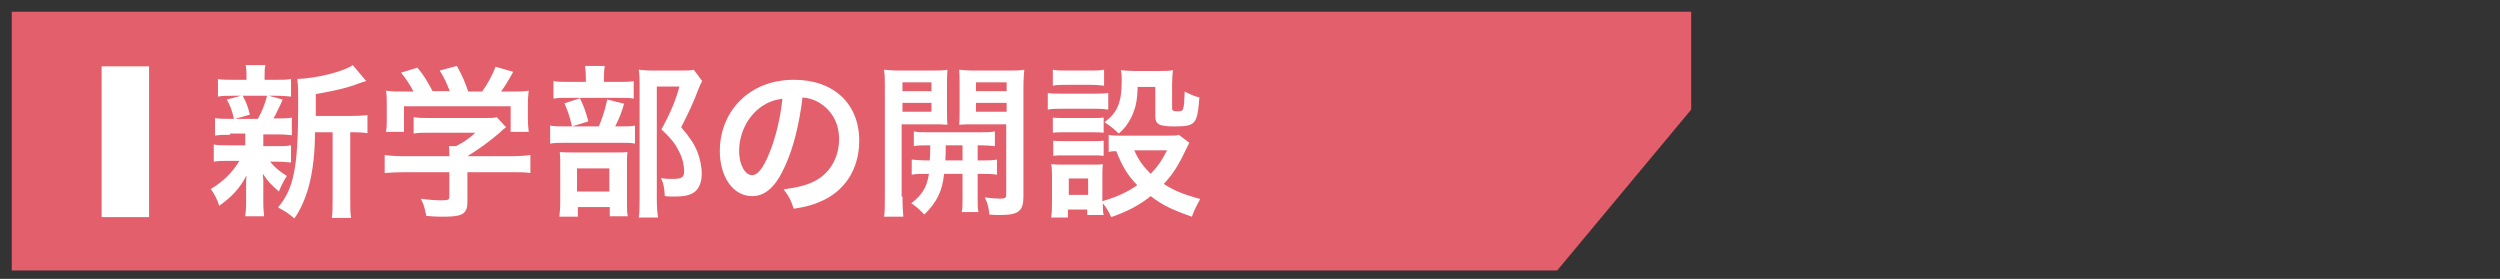 <?xml version="1.0" encoding="utf-8"?>
<!-- Generator: Adobe Illustrator 28.3.0, SVG Export Plug-In . SVG Version: 6.00 Build 0)  -->
<!DOCTYPE svg PUBLIC "-//W3C//DTD SVG 1.1//EN" "http://www.w3.org/Graphics/SVG/1.1/DTD/svg11.dtd">
<svg version="1.1" id="レイヤー_1" xmlns:x="http://ns.adobe.com/Extensibility/1.0/" xmlns:i="http://ns.adobe.com/AdobeIllustrator/10.0/" xmlns:graph="http://ns.adobe.com/Graphs/1.0/"
	 xmlns="http://www.w3.org/2000/svg" xmlns:xlink="http://www.w3.org/1999/xlink" x="0px" y="0px" viewBox="0 0 595.3 66.4"
	 style="enable-background:new 0 0 595.3 66.4;" xml:space="preserve">
<rect x="0" y="0" width="595.3" height="66.4" fill="#333333" stroke="none"/>
<style type="text/css">
	.st0{fill:#E35F6B;}
	.st1{fill:#FFFFFF;}
</style>
<g>
	<g>
		<polygon class="st0" points="370.8,64.4 2.8,64.4 2.8,2.8 402.7,2.8 402.7,26.1 		"/>
		<g>
			<g>
				<g>
					<path class="st1" d="M54.8,32.1c-1.6,0-2.5,0-3.6,0.2v-4.2c1,0.2,1.8,0.2,3.6,0.2h0.9c-0.5-2.2-0.9-3.2-1.7-4.6l3.4-0.9h-1.8
						c-1.7,0-2.6,0-3.7,0.2v-4.2c1,0.2,1.9,0.2,3.8,0.2h3v-0.6c0-1.3,0-1.9-0.2-2.9h4.7c-0.2,0.9-0.2,1.4-0.2,2.9V19h2.7
						c1.8,0,2.6,0,3.6-0.2V23c-1.1-0.1-2-0.2-3.7-0.2h-1.6l3.3,0.9c-0.2,0.5-0.2,0.5-0.6,1.4c-0.2,0.4-0.2,0.4-0.7,1.4
						c-0.3,0.7-0.4,0.9-0.9,1.7h0.8c1.8,0,2.6,0,3.6-0.2v4.2c-1.1-0.1-1.9-0.2-3.6-0.2h-3.2v2.8h3c1.7,0,2.5,0,3.6-0.2v4.1
						c-1-0.1-1.9-0.2-3.6-0.2h-1.4c1.2,1.4,2.1,2.2,4,3.4c-0.9,1.4-1.3,2.3-1.9,3.7c-2-1.8-2.6-2.4-3.8-4.2c0,0.5,0,0.5,0.1,1.5
						c0,0.1,0,1.3,0,1.5v3.9c0,1.4,0.1,2.3,0.2,3.2h-4.5c0.1-0.9,0.2-1.8,0.2-3.1v-3.9c0-0.7,0-1.8,0.1-2.7c-1.6,3-3.4,5-6.5,7.2
						c-0.5-1.6-1.1-2.7-2-4c3-1.8,5.2-4,6.8-6.7h-2.5c-1.7,0-2.5,0-3.6,0.2v-4.1c1,0.2,1.8,0.2,3.6,0.2h3.9v-2c0-0.7,0-0.7,0-0.8
						H54.8z M57.8,22.8c0.9,1.7,1.2,2.5,1.7,4.5L56,28.3h5.4c1.1-2,1.6-3.3,2.2-5.5H57.8z M83.9,27.6c1.7,0,2.7-0.1,3.6-0.2v4.3
						c-1-0.1-1.6-0.2-3.1-0.2h-1v15.8c0,2.3,0,3.4,0.2,4.6H79c0.2-1.2,0.2-2.3,0.2-4.6V31.5h-4.2c0,5-0.5,9.1-1.4,12.6
						c-0.8,3-2,5.8-3.5,7.9c-1.6-1.3-2.2-1.7-3.9-2.6C70,44.9,71,39.8,71,24.9c0-3.3,0-4.5-0.2-6.1c4.4-0.1,11.2-1.8,13.2-3.3
						l3.2,3.8c-0.4,0.1-0.6,0.2-1.3,0.4c-3.1,1.2-5.6,1.8-10.7,2.7v5.2H83.9z"/>
					<path class="st1" d="M96.4,41c-2,0-3.6,0.1-4.8,0.2v-4.3c1.3,0.2,2.9,0.3,4.7,0.3H107v-0.3c0-0.8,0-1.5-0.1-2.1h1.7
						c1.7-0.9,3-1.7,4.6-3.2h-10.8c-1.6,0-2.7,0-3.9,0.2v-3.9c1.2,0.2,2.3,0.2,3.9,0.2h12.9c1.5,0,2.3,0,3-0.2l2.2,2.4
						c-0.7,0.5-0.7,0.5-1.4,1.2c-2.8,2.4-4.8,3.8-7.8,5.7v0h10.2c1.9,0,3.6-0.1,4.8-0.3v4.3c-1.1-0.2-2.8-0.2-4.8-0.2h-10.2v6.8
						c0,1.4-0.1,1.9-0.5,2.5c-0.7,1-2,1.3-5.5,1.3c-0.5,0-1.8,0-3.8-0.2c-0.4-2.1-0.6-2.7-1.3-4.1c1.9,0.3,3.6,0.4,4.8,0.4
						c1.7,0,2-0.1,2-0.9V41H96.4z M98.4,21.7c-0.9-1.7-1.4-2.5-2.9-4.4l3.9-1.2c1.4,1.7,2.3,3.1,3.6,5.6h4.1
						c-0.7-1.8-1.3-3.2-2.4-4.9l4.1-1.1c1.6,3,1.8,3.6,2.7,6.1h3.3c1.2-1.6,2.5-4,3.2-5.9l4.2,1.2c-0.9,1.7-2,3.5-2.9,4.7h1.8
						c2.7,0,3.4,0,4.8-0.2c-0.1,1-0.2,1.8-0.2,3.2v3.6c0,1.1,0.1,2,0.2,3h-4.3v-6.1H96.2v6.1h-4.3c0.2-0.9,0.2-1.8,0.2-3v-3.6
						c0-1.4,0-2.2-0.2-3.2c1.8,0.2,2,0.2,4.6,0.2H98.4z"/>
					<path class="st1" d="M147.8,30.1c1.7,0,2.6,0,3.4-0.2v4.3c-0.9-0.2-1.9-0.2-3.2-0.2h-13.1c-1.9,0-2.8,0-3.9,0.2v-4.3
						c1.1,0.2,2,0.2,3.9,0.2h7.7c0.9-2.2,1.5-4,2-6.4l4,1c-0.5,1.9-1.2,3.6-2.1,5.4H147.8z M147.3,19.5c1.8,0,2.6,0,3.6-0.2v4.2
						c-0.8-0.2-1.6-0.2-3.3-0.2H135c-1.4,0-2.3,0-3.2,0.2v-4.2c0.9,0.2,1.8,0.2,3.7,0.2h4v-1.1c0-1.1-0.1-2-0.2-2.7h4.7
						c-0.1,0.8-0.2,1.6-0.2,2.7v1.1H147.3z M137.4,51.6h-4.2c0.1-1.1,0.2-2,0.2-3.7v-8.5c0-1.6,0-2.3-0.1-3.2
						c0.9,0.1,1.7,0.1,3.1,0.1h10.1c1.6,0,2.3,0,2.9-0.1c-0.1,0.7-0.1,1.2-0.1,2.9v9.5c0,1.4,0,2.1,0.2,2.9h-4.3v-2.2h-7.6V51.6z
						 M138.1,23.4c0.9,1.8,1.4,3.3,2,5.5l-3.9,1.2c-0.5-2.3-1-3.7-1.8-5.5L138.1,23.4z M137.4,45.6h7.7v-5.5h-7.7V45.6z M167.2,19.3
						c-0.3,0.5-0.4,0.8-0.8,1.7c-1.3,3.5-2.6,6.2-4.2,9.3c2.1,2.5,3,3.8,3.8,5.7c0.7,1.7,1.1,3.7,1.1,5.4c0,2.5-1,4.3-2.8,4.9
						c-1,0.4-2.1,0.5-4,0.5c-0.7,0-1,0-2-0.1c-0.1-2-0.3-3-0.9-4.3c1,0.2,1.8,0.2,2.9,0.2c2,0,2.6-0.4,2.6-1.7c0-1.6-0.4-3.4-1.3-5
						c-0.9-1.8-1.8-2.9-4.1-5.1c2.3-4.2,3.4-7,4.3-10.2h-5.4v26.6c0,2.1,0.1,3.4,0.3,4.6h-4.6c0.2-1.3,0.2-2.8,0.2-4.5V19.9
						c0-1.1,0-2.2-0.2-3.3c1.1,0.1,1.9,0.2,3.2,0.2h6.8c1.5,0,2.3,0,3.1-0.2L167.2,19.3z"/>
					<path class="st1" d="M187,39.4c-2.2,5-4.7,7.3-7.9,7.3c-4.5,0-7.7-4.5-7.7-10.8c0-4.3,1.5-8.3,4.3-11.4
						c3.3-3.6,7.9-5.5,13.4-5.5c9.4,0,15.5,5.7,15.5,14.5c0,6.8-3.5,12.2-9.5,14.6c-1.9,0.8-3.4,1.2-6.1,1.6
						c-0.7-2.1-1.1-2.9-2.4-4.6c3.6-0.5,5.9-1.1,7.8-2.2c3.4-1.9,5.4-5.6,5.4-9.8c0-3.8-1.7-6.8-4.8-8.7c-1.2-0.7-2.2-1-3.9-1.2
						C190.3,29.6,189,35,187,39.4z M181.3,25.4c-3.3,2.3-5.3,6.4-5.3,10.6c0,3.2,1.4,5.7,3.1,5.7c1.3,0,2.6-1.6,4-5
						c1.5-3.5,2.8-8.8,3.2-13.2C184.3,23.8,182.9,24.3,181.3,25.4z"/>
					<path class="st1" d="M214.9,46.8c0,2.3,0.1,3.6,0.2,4.8h-4.6c0.2-1.1,0.2-2.4,0.2-4.8V21c0-2,0-3.1-0.2-4.4
						c1.1,0.1,2.1,0.2,4,0.2h7.1c2,0,2.9,0,4-0.2c-0.1,1.1-0.1,2.3-0.1,3.6v6c0,1.8,0,2.5,0.1,3.5c-1-0.1-2.2-0.1-3.6-0.1h-7.3V46.8
						z M214.9,21.7h6.9v-2.1h-6.9V21.7z M214.9,26.6h6.9v-2.1h-6.9V26.6z M221.4,38.2c0.1-1.4,0.1-1.8,0.1-3.6c-1.8,0-2.9,0-3.9,0.2
						v-3.5c1.1,0.2,2.1,0.2,3.9,0.2h11.3c1.9,0,3,0,4.1-0.2v3.5c-1.1-0.1-2.1-0.2-4.1-0.2v3.6h0.6c2,0,2.9,0,4-0.2v3.6
						c-1.2-0.2-2.2-0.2-4-0.2h-0.6v5.8c0,1.8,0,2.5,0.2,3.3H229c0.2-0.9,0.2-1.6,0.2-3.4v-5.7h-4.4c-0.4,4.1-1.7,6.7-4.7,9.7
						c-1-1.1-1.8-1.8-3.1-2.7c2.6-2,3.7-3.8,4.2-7c-2,0-3.1,0-4.1,0.2v-3.6c1.1,0.1,2.1,0.2,4.1,0.2H221.4z M225.2,34.6
						c0,1.8,0,1.8-0.1,3.6h4.1v-3.6H225.2z M243.7,46.8c0,3.5-1.2,4.4-5.6,4.4c-0.7,0-1.3,0-2.5-0.1c-0.2-1.8-0.4-2.6-1.1-4.1
						c1.4,0.2,2.7,0.3,3.6,0.3c1.3,0,1.5-0.2,1.5-1V29.6H232c-1.4,0-2.6,0-3.6,0.1c0.1-1.1,0.1-1.8,0.1-3.5v-6c0-1.5,0-2.5-0.1-3.6
						c1.1,0.1,2,0.2,4,0.2h7.5c2,0,2.9,0,4-0.2c-0.1,1.4-0.2,2.4-0.2,4.3V46.8z M232.4,21.7h7.3v-2.1h-7.3V21.7z M232.4,26.6h7.3
						v-2.1h-7.3V26.6z"/>
					<path class="st1" d="M249.4,22.1c0.9,0.2,1.7,0.2,3.2,0.2h8.1c1.6,0,2.3,0,3.2-0.2v4c-0.8-0.1-1.3-0.2-3-0.2h-8.2
						c-1.4,0-2.2,0-3.2,0.2V22.1z M283.2,34c-0.2,0.4-0.2,0.4-0.8,1.6c-1.7,3.6-3.1,5.9-5.3,8.2c2.7,1.7,4.5,2.4,8.7,3.6
						c-0.9,1.6-1.4,2.6-2,4.2c-4.6-1.6-7.1-2.8-9.8-4.9c-2.6,2.1-5.4,3.6-9.4,5c-0.6-1.4-1.2-2.3-2-3.3c0,1.3,0,1.8,0.2,2.8h-3.9
						v-1.3h-4.6v1.9h-4c0.2-1.2,0.2-2.5,0.2-3.9v-5.7c0-1.3,0-2.2-0.2-3.1c1,0.1,1.8,0.1,3,0.1h6.7c1.5,0,2,0,2.6-0.1
						c-0.1,0.9-0.1,1.4-0.1,2.9v5.9c3.5-1,6-2.2,8.3-3.8c-2.4-2.5-3.5-4.4-5-8.1c-0.8,0-1.1,0-1.8,0.2v-4.1c0.8,0.2,1.5,0.2,2.5,0.2
						h11.5c1.5,0,2.2,0,2.7-0.2L283.2,34z M250.7,16.6c1.1,0.2,1.7,0.2,3.3,0.2h5.6c1.6,0,2.2,0,3.3-0.2v3.8
						c-1.1-0.1-1.9-0.2-3.3-0.2h-5.6c-1.4,0-2.3,0-3.3,0.2V16.6z M250.7,28c0.7,0.1,1.3,0.1,2.6,0.1h7c1.3,0,1.8,0,2.5-0.1v3.6
						c-0.9-0.1-1.3-0.1-2.5-0.1h-7c-1.3,0-1.8,0-2.6,0.1V28z M250.7,33.5c0.7,0.1,1.3,0.1,2.6,0.1h7c1.3,0,1.8,0,2.5-0.1v3.6
						c-0.9-0.1-1.3-0.1-2.6-0.1h-6.9c-1.2,0-1.7,0-2.5,0.1V33.5z M254.5,46.4h4.6v-3.9h-4.6V46.4z M270.9,20.7
						c-0.1,3.4-0.5,5.2-1.6,7.4c-0.8,1.5-1.5,2.5-2.9,3.7c-1.1-1.1-2.3-2-3.4-2.7c3.1-2.3,4.1-4.7,4.1-9.8c0-1.2,0-1.6-0.2-2.6
						c1,0.1,1.9,0.2,3.1,0.2h6c1.4,0,2.3,0,3.3-0.2c-0.1,0.9-0.2,1.9-0.2,3.3v5.8c0,0.5,0.3,0.7,1.2,0.7c1.6,0,1.6,0,1.8-4.7
						c1.2,0.6,2.2,1.1,3.5,1.4c-0.5,6.4-0.9,6.9-5.9,6.9c-3.8,0-4.6-0.5-4.6-2.5v-6.9H270.9z M270.1,35.8c1,2.3,2.1,3.8,3.9,5.6
						c1.7-1.8,2.5-2.9,3.9-5.6H270.1z"/>
				</g>
			</g>
		</g>
	</g>
	<rect x="24.2" y="15.8" class="st1" width="11.3" height="35.9"/>
</g>
</svg>
